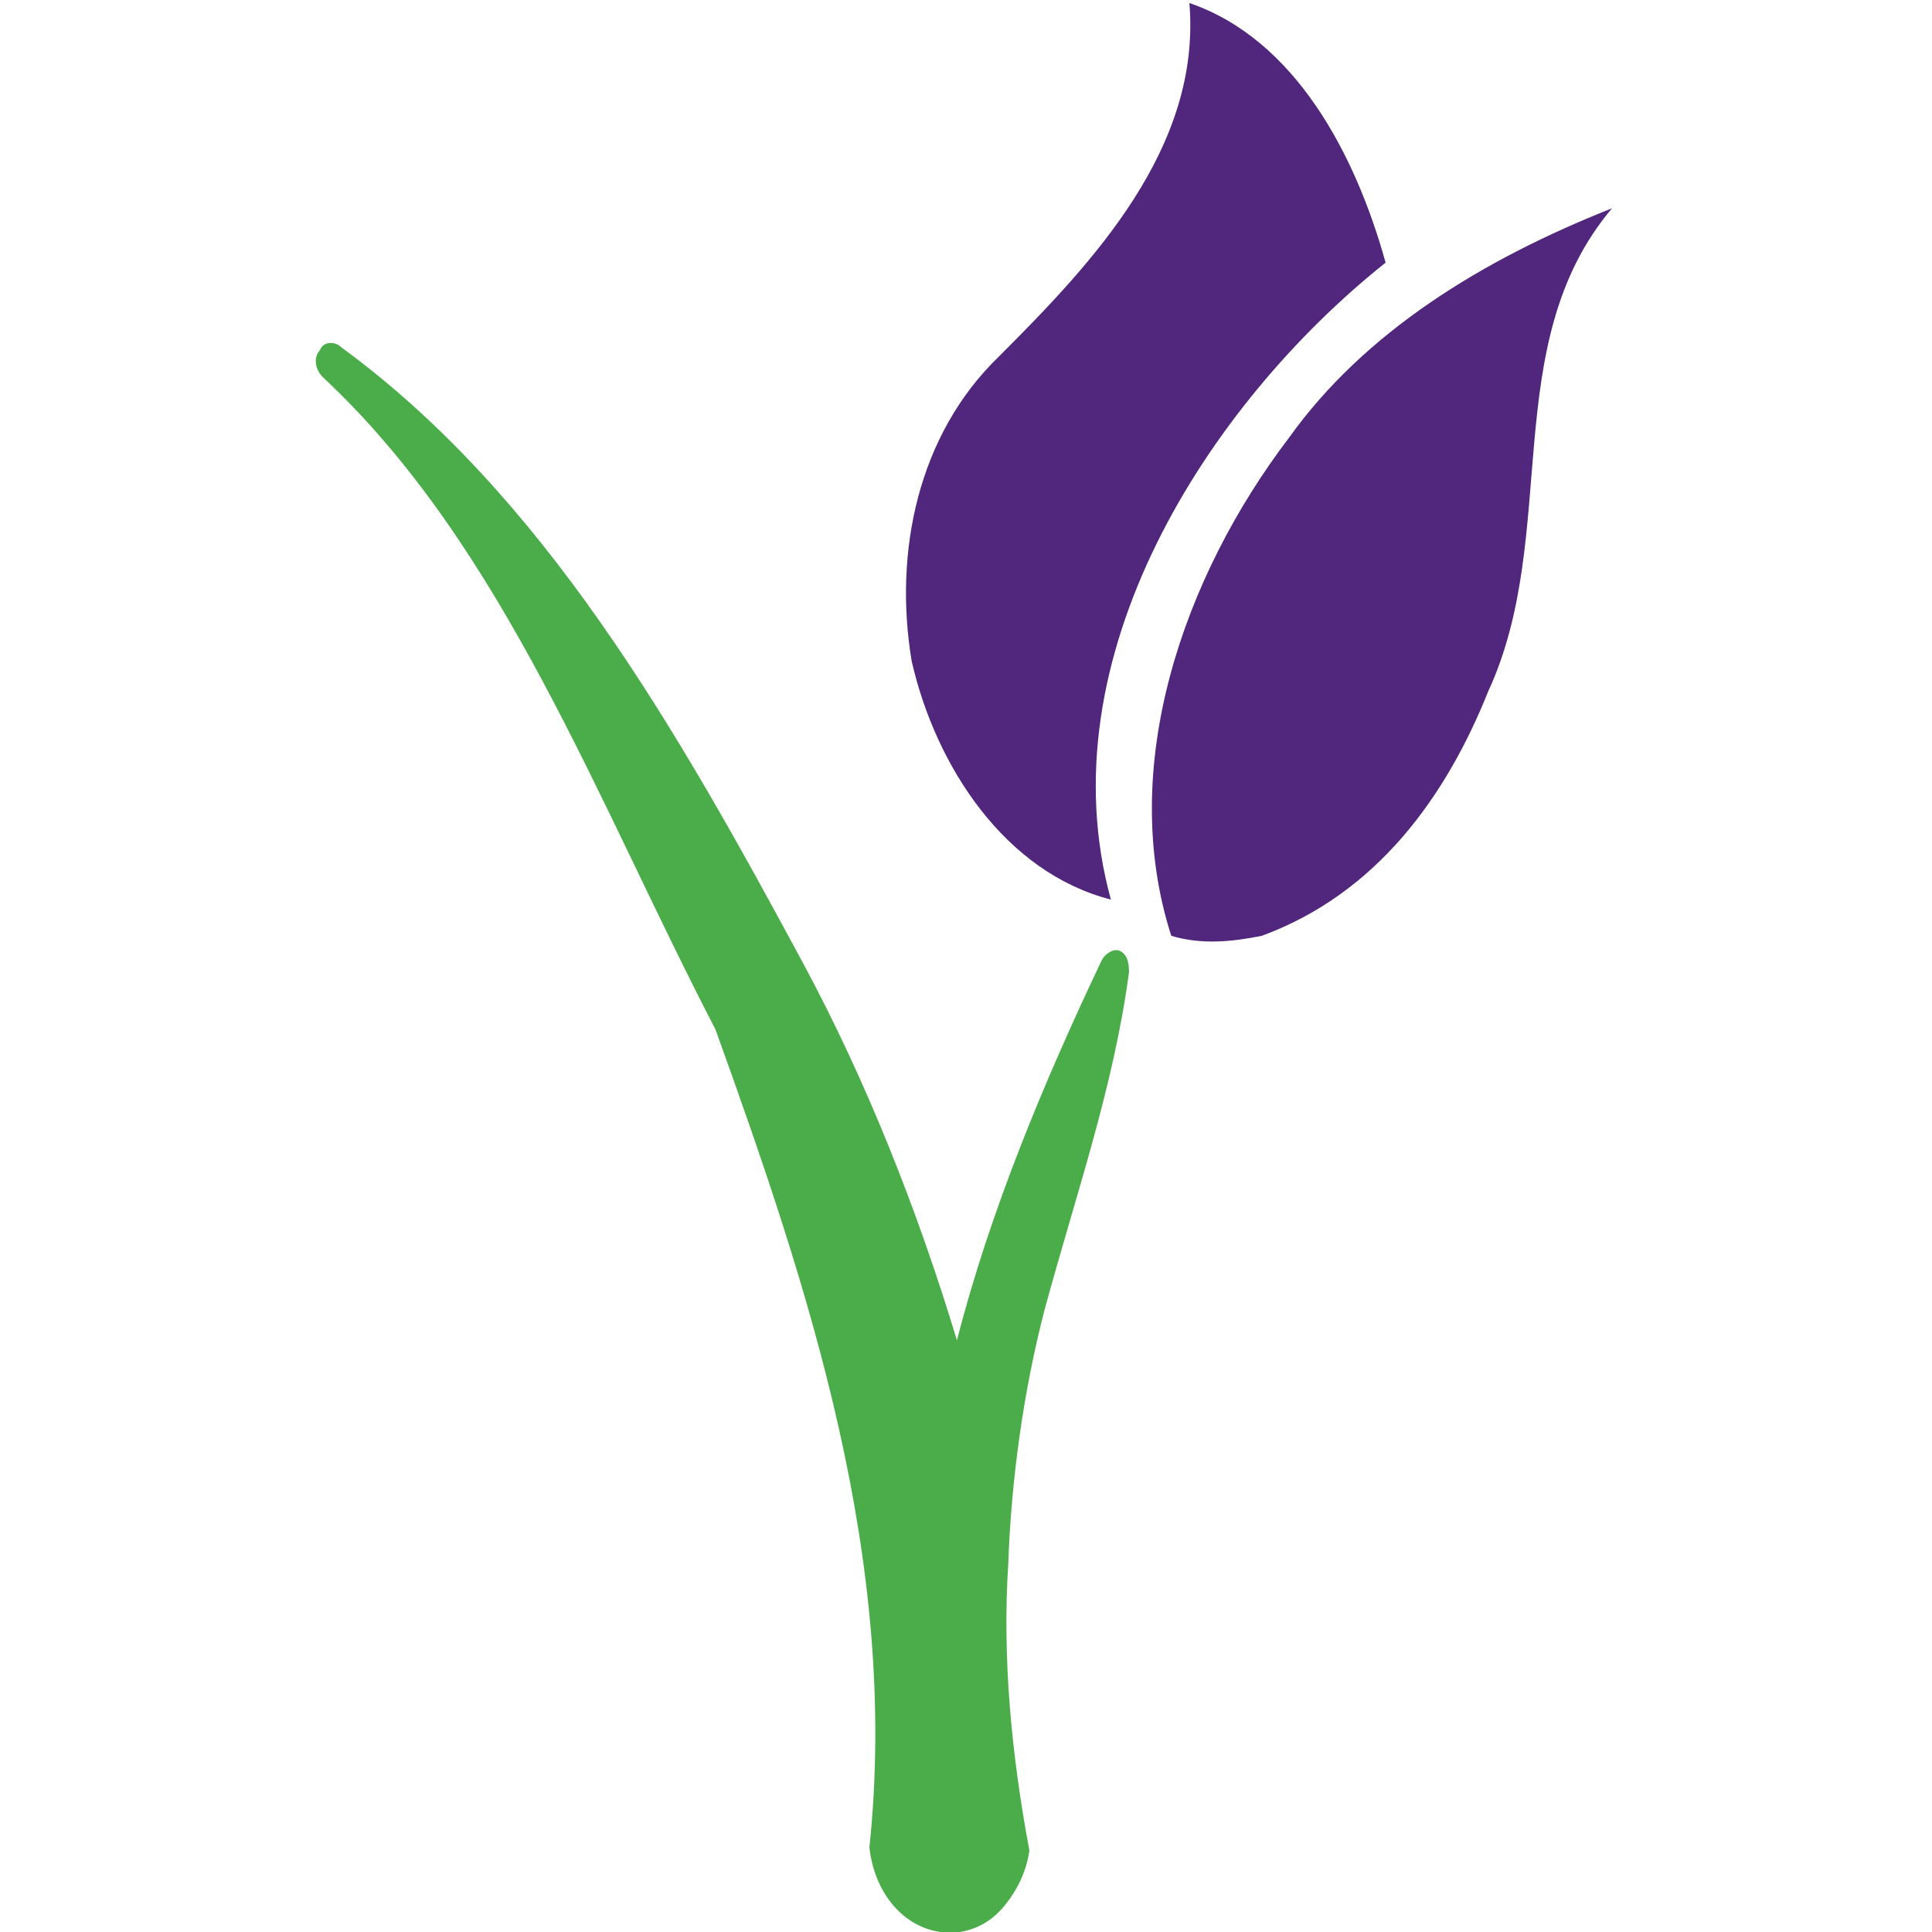 <?xml version="1.0" encoding="utf-8"?>
<!-- Generator: Adobe Illustrator 24.0.1, SVG Export Plug-In . SVG Version: 6.00 Build 0)  -->
<svg version="1.1" id="Layer_1" xmlns="http://www.w3.org/2000/svg" xmlns:xlink="http://www.w3.org/1999/xlink" x="0px" y="0px"
	 viewBox="0 0 64 64" width="64" height="64" style="enable-background:new 0 0 64 64;" xml:space="preserve">
<style type="text/css">
	.st0{fill:#51267D;}
	.st1{fill:#4BAD49;}
</style>
<g>
	<path class="st0" d="M49.3,22.9c-1.4,3.5-3.7,6.7-7.5,8.1c-1,0.2-2,0.3-3,0c-1.8-5.6,0.4-11.9,3.9-16.5c2.5-3.5,6.4-5.9,10.7-7.6
		C49.6,11.4,51.7,17.7,49.3,22.9L49.3,22.9z"/>
	<path class="st0" d="M45.9,8.7c-5.9,4.7-11.3,13.1-9.1,21.1c-3.5-0.9-5.8-4.4-6.6-7.9c-0.6-3.6,0.2-7.5,2.9-10.1
		c3.1-3.1,6.7-6.9,6.3-11.7C42.9,1.3,44.9,5.1,45.9,8.7L45.9,8.7z"/>
	<g>
		<path class="st1" d="M37.1,31.5c-0.2-0.1-0.5,0.1-0.6,0.3c-1.9,4-3.7,8.3-4.8,12.6c-1.3-4.3-3-8.6-5.1-12.5
			c-4.2-7.8-8.6-15.5-15.3-20.4c-0.2-0.2-0.6-0.2-0.7,0.1c-0.2,0.2-0.2,0.6,0.1,0.9c6,5.6,9.1,14.1,13,21.6
			c3.1,8.6,6.1,17.6,5.1,27.1c0.2,1.8,1.5,3,3,2.8c0.6-0.1,1.1-0.4,1.5-0.9c0.4-0.5,0.7-1.1,0.8-1.8c-0.6-3.2-0.9-6.4-0.7-9.5
			c0.1-2.8,0.5-5.7,1.2-8.4c1-3.7,2.3-7.4,2.8-11.2C37.4,31.8,37.3,31.6,37.1,31.5z"/>
	</g>
</g>
</svg>
